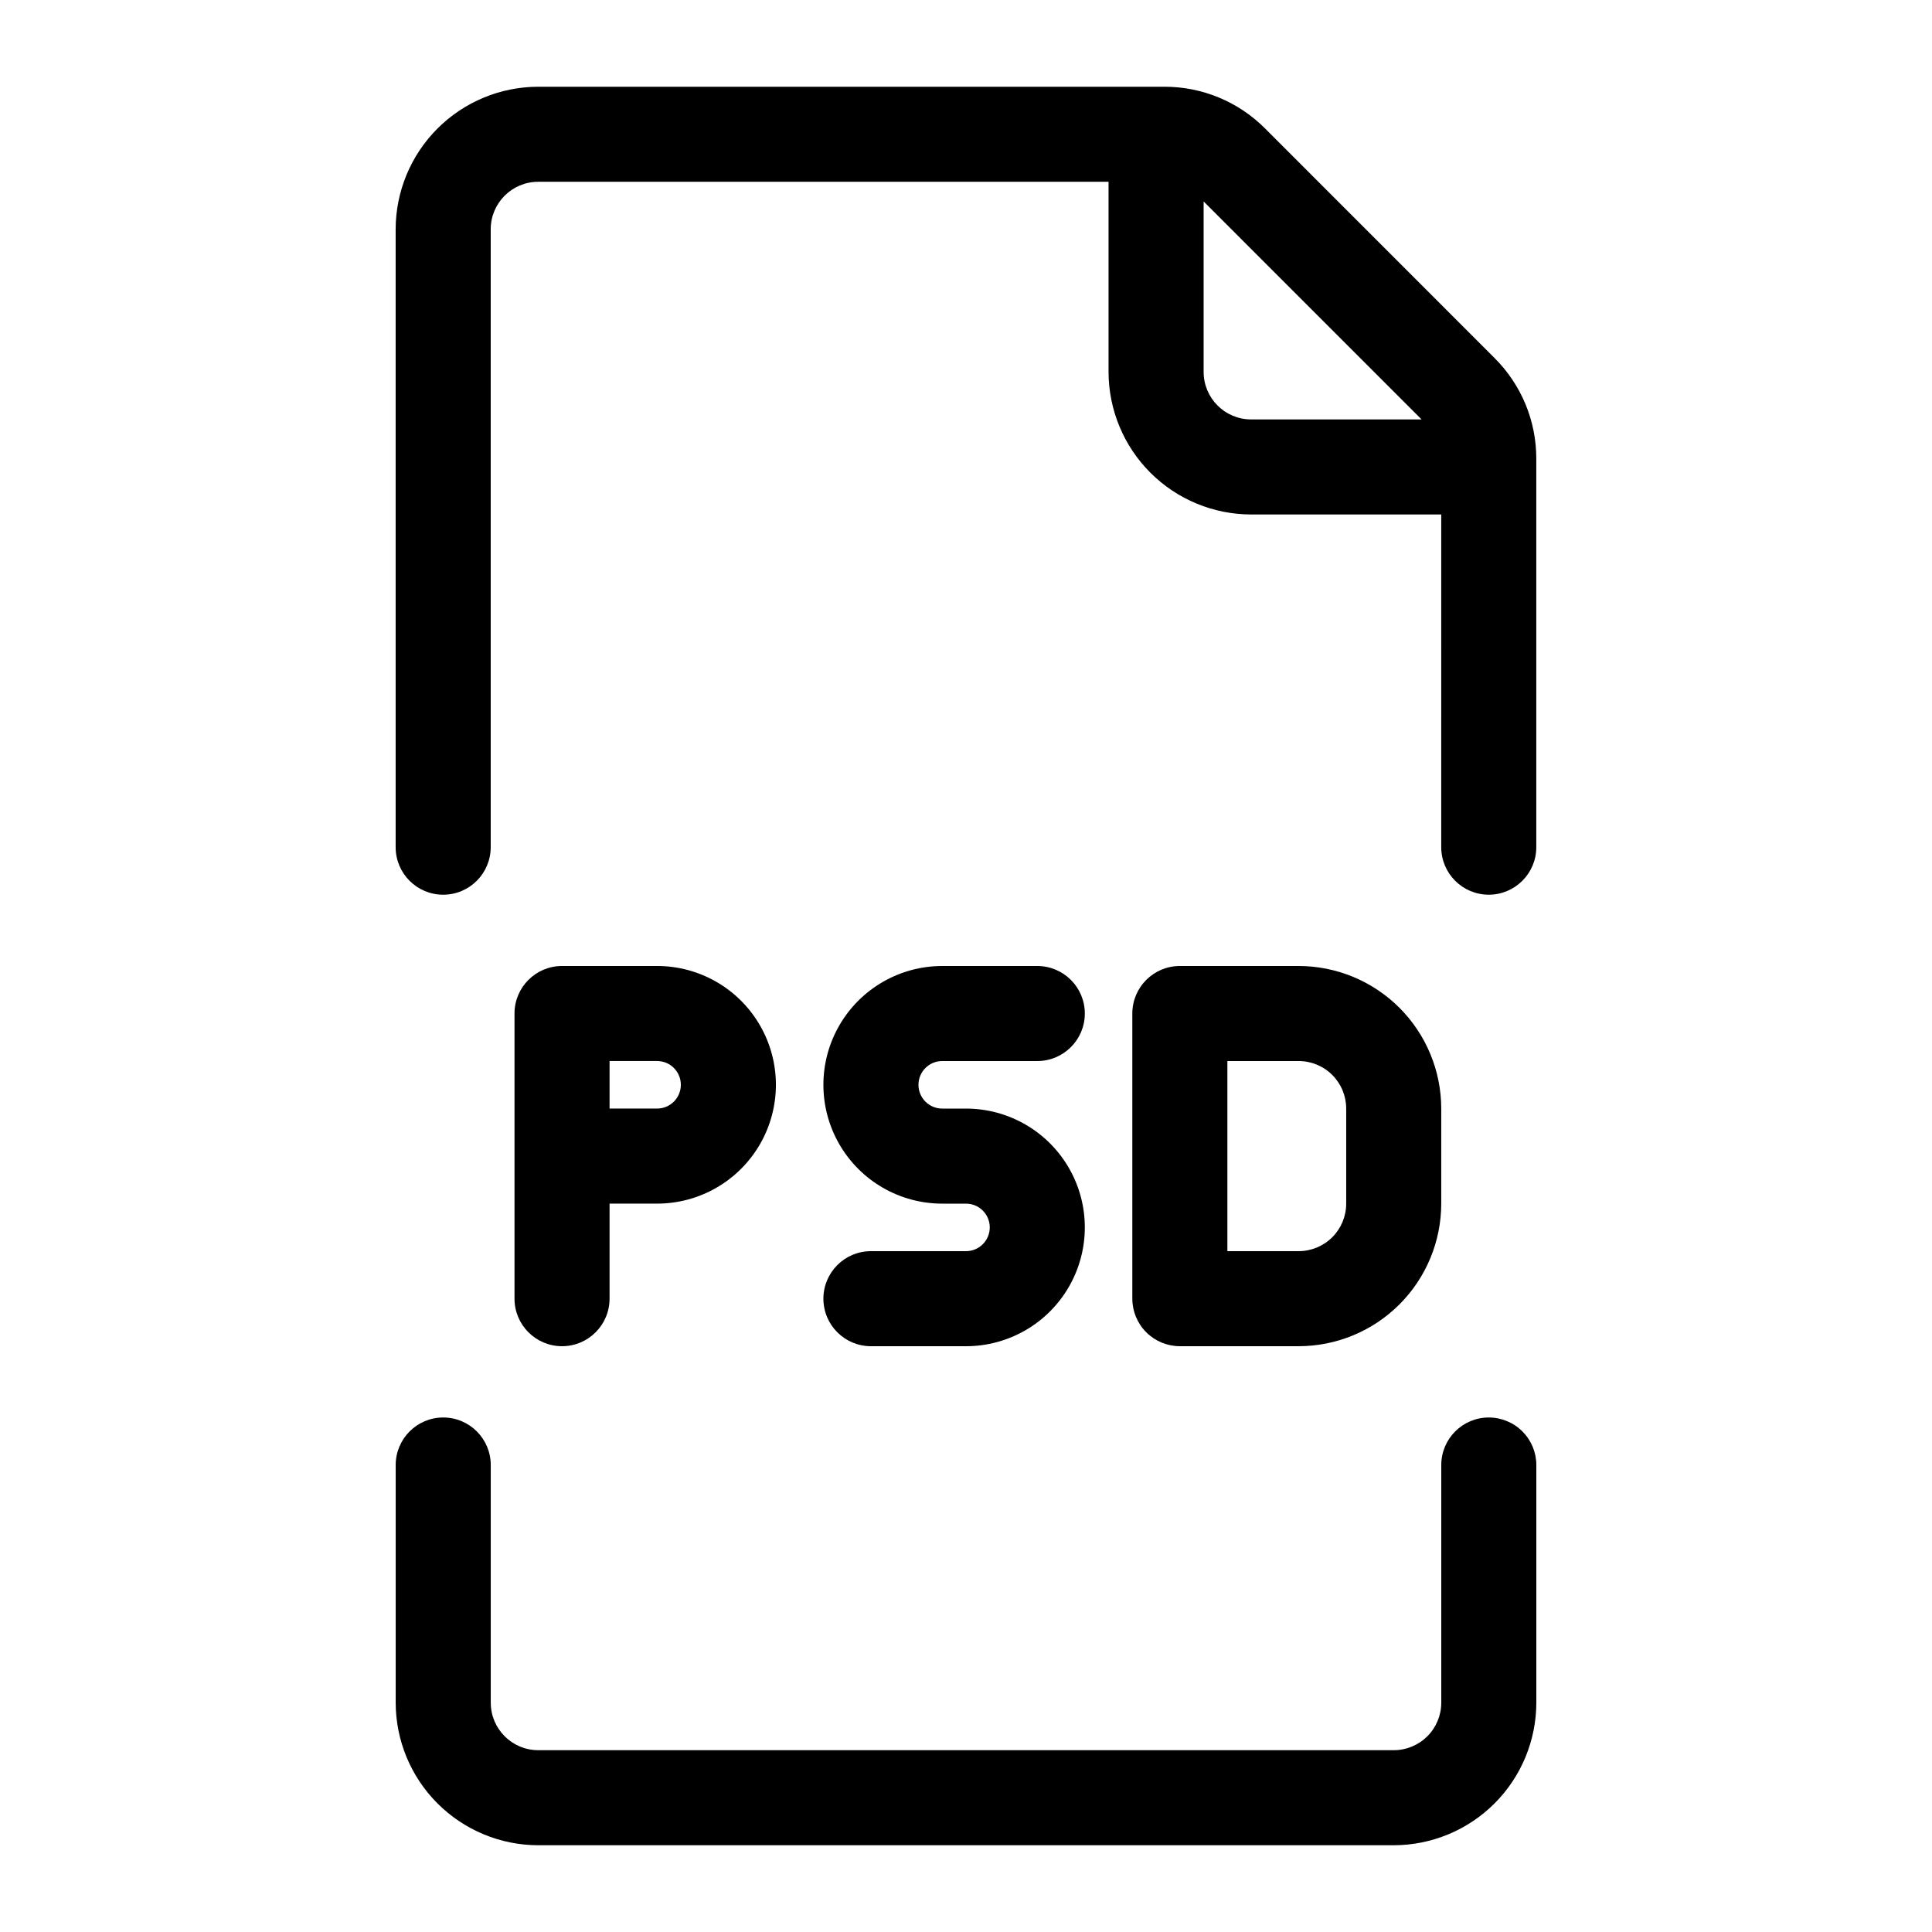 <?xml version="1.0" encoding="UTF-8"?>
<!-- Uploaded to: SVG Repo, www.svgrepo.com, Generator: SVG Repo Mixer Tools -->
<svg fill="#000000" width="800px" height="800px" version="1.1" viewBox="144 144 512 512" xmlns="http://www.w3.org/2000/svg">
 <g>
  <path d="m305.54 488.16v-25.188h12.594c11.25 0 21.645-6.004 27.27-15.746 5.625-9.742 5.625-21.746 0-31.488-5.625-9.742-16.02-15.742-27.27-15.742h-25.191c-6.953 0-12.594 5.637-12.594 12.594v75.57c0 6.957 5.641 12.598 12.594 12.598 6.957 0 12.598-5.641 12.598-12.598zm0-62.977h12.594c3.481 0 6.297 2.82 6.297 6.301 0 3.477-2.816 6.297-6.297 6.297h-12.594z"/>
  <path d="m400 475.57h-25.191c-6.957 0-12.598 5.641-12.598 12.594 0 6.957 5.641 12.598 12.598 12.598h25.191c11.25 0 21.645-6.004 27.27-15.746s5.625-21.746 0-31.488c-5.625-9.742-16.02-15.742-27.27-15.742h-6.301c-3.477 0-6.297-2.82-6.297-6.297 0-3.481 2.82-6.301 6.297-6.301h25.191c6.957 0 12.598-5.637 12.598-12.594s-5.641-12.594-12.598-12.594h-25.191c-11.246 0-21.645 6-27.27 15.742-5.625 9.742-5.625 21.746 0 31.488 5.625 9.742 16.023 15.746 27.27 15.746h6.301c3.477 0 6.297 2.816 6.297 6.297 0 3.477-2.82 6.297-6.297 6.297z"/>
  <path d="m488.16 500.76c10.02-0.012 19.625-3.996 26.707-11.082 7.082-7.082 11.066-16.688 11.078-26.703v-25.191c-0.012-10.02-3.996-19.621-11.078-26.707-7.082-7.082-16.688-11.066-26.707-11.078h-31.488c-6.953 0-12.594 5.637-12.594 12.594v75.57c0 3.34 1.328 6.547 3.688 8.906 2.363 2.363 5.566 3.691 8.906 3.691zm-18.891-75.574h18.895-0.004c3.34 0 6.547 1.328 8.906 3.691 2.363 2.359 3.691 5.566 3.691 8.906v25.191c0 3.34-1.328 6.543-3.691 8.906-2.359 2.359-5.566 3.688-8.906 3.688h-18.891z"/>
  <path d="m538.55 519.65c-6.957 0-12.598 5.641-12.598 12.598v62.977c0 3.34-1.324 6.543-3.688 8.906-2.363 2.359-5.566 3.688-8.906 3.688h-226.71c-6.957 0-12.594-5.641-12.594-12.594v-62.977c0-6.957-5.641-12.598-12.598-12.598-6.953 0-12.594 5.641-12.594 12.598v62.977c0.012 10.016 3.996 19.621 11.082 26.703 7.082 7.086 16.688 11.07 26.703 11.082h226.71c10.02-0.012 19.621-3.996 26.707-11.082 7.082-7.082 11.066-16.688 11.078-26.703v-62.977c0-3.344-1.328-6.547-3.688-8.906-2.363-2.363-5.566-3.691-8.906-3.691z"/>
  <path d="m479.26 178.05c-7.074-7.109-16.695-11.094-26.723-11.062h-165.9c-10.016 0.012-19.621 3.996-26.703 11.078-7.086 7.082-11.07 16.688-11.082 26.707v163.74c0 6.953 5.641 12.594 12.594 12.594 6.957 0 12.598-5.641 12.598-12.594v-163.74c0-6.957 5.637-12.598 12.594-12.598h151.14v50.383c0.012 10.016 3.996 19.621 11.078 26.707 7.086 7.082 16.688 11.066 26.707 11.078h50.383l-0.004 88.168c0 6.953 5.641 12.594 12.598 12.594s12.594-5.641 12.594-12.594v-102.92c0.027-10.027-3.961-19.648-11.07-26.715zm-16.285 64.508v-45.168l57.754 57.762h-45.16c-6.957 0-12.594-5.637-12.594-12.594z"/>
 </g>
</svg>